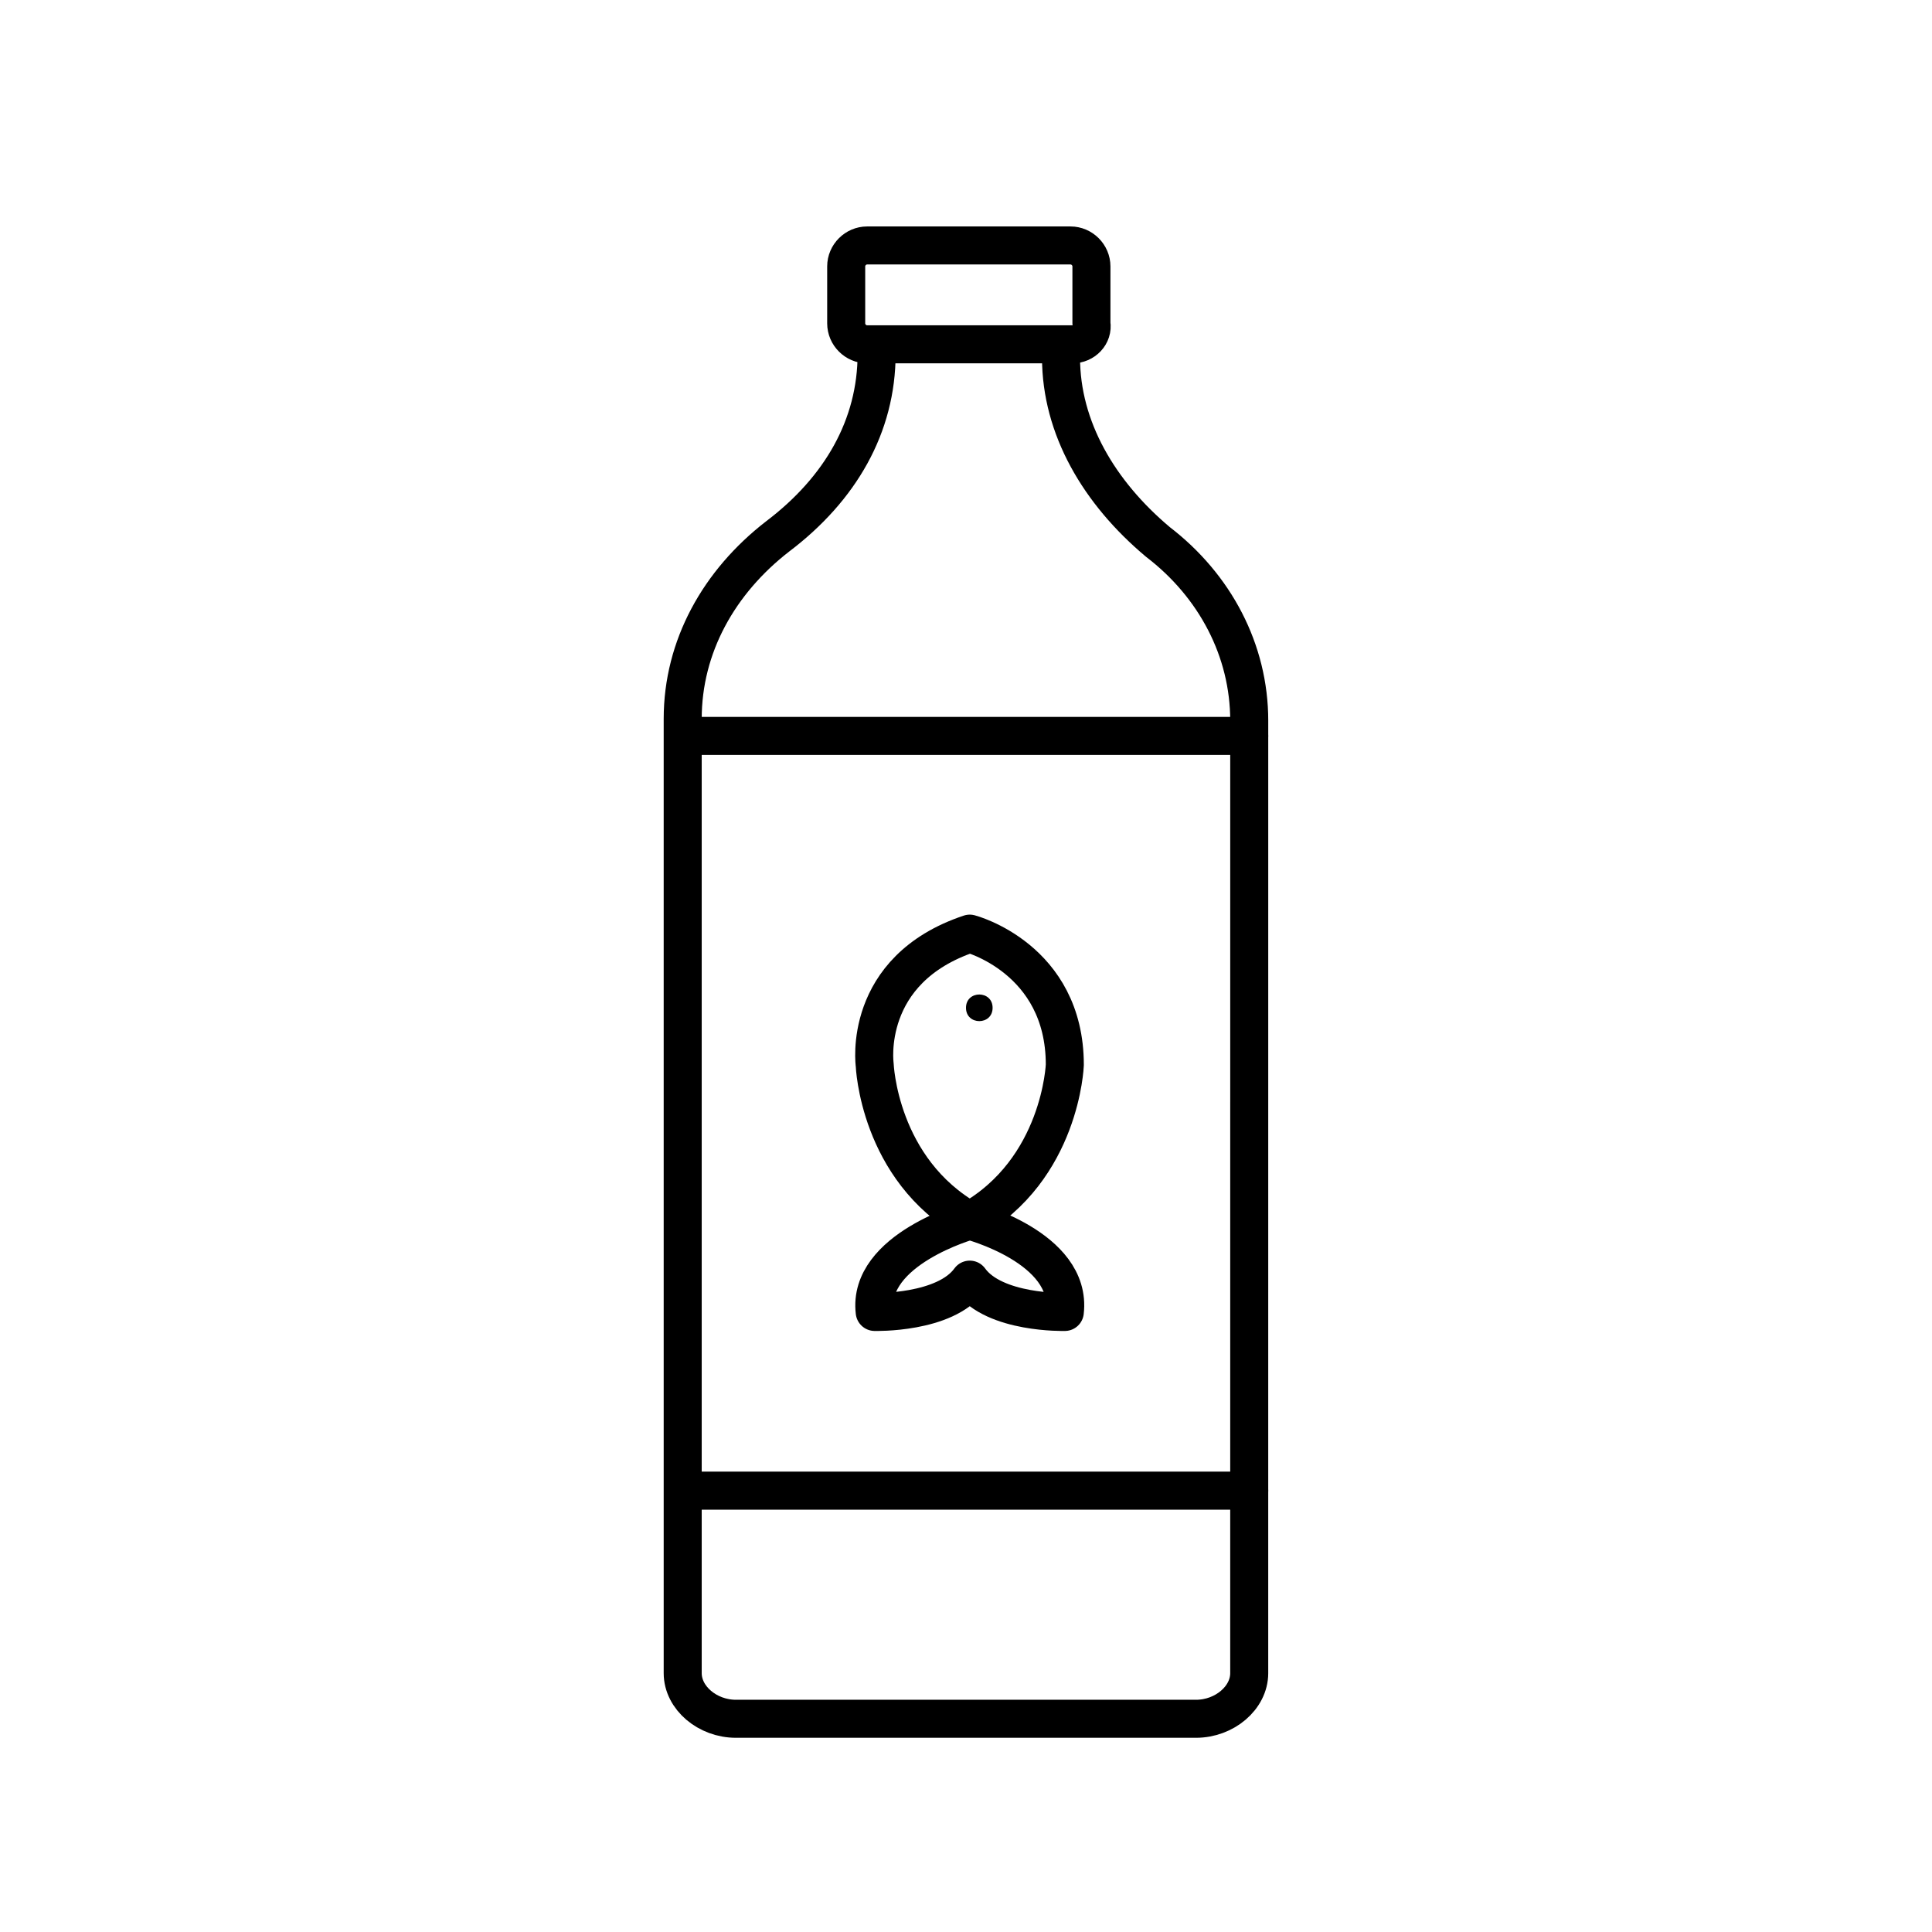 <?xml version="1.0" encoding="UTF-8"?>
<!-- Uploaded to: SVG Repo, www.svgrepo.com, Generator: SVG Repo Mixer Tools -->
<svg width="800px" height="800px" version="1.1" viewBox="144 144 512 512" xmlns="http://www.w3.org/2000/svg">
 <path transform="matrix(5.038 0 0 5.038 148.09 148.09)" d="m50.2 48.3s5 1.3 5 6.9c0 0-0.2 5.5-5 8.2 0 0 5.4 1.4 5 4.8 0 0-3.7 0.1-5-1.7-1.3 1.8-5 1.7-5 1.7-0.4-3.3 5-4.8 5-4.8-4.8-2.7-5-8.2-5-8.2s-0.7-4.999 5-6.9zm0 0" fill="none" stroke="#000000" stroke-linecap="round" stroke-linejoin="round" stroke-miterlimit="10" stroke-width="2"/>
 <path d="m407.05 411.08c0 4.703-7.051 4.703-7.051 0s7.051-4.703 7.051 0"/>
 <path transform="matrix(5.038 0 0 5.038 148.09 148.09)" d="m55.6 17.3h-10.8c-0.6 0-1.1-0.5-1.1-1.1v-3c0-0.6 0.5-1.1 1.1-1.1h10.7c0.6 0 1.1 0.5 1.1 1.1v3c0.1 0.6-0.4 1.1-1 1.1zm0 0" fill="none" stroke="#000000" stroke-linecap="round" stroke-linejoin="round" stroke-miterlimit="10" stroke-width="2"/>
 <path transform="matrix(5.038 0 0 5.038 148.09 148.09)" d="m45.3 17.8c0 3.8-1.9 7.1-5.2 9.6-3.1 2.4-5 5.8-5 9.6v50.2c0 1.3 1.3 2.4 2.8 2.4h24.2c1.5 0 2.8-1.1 2.8-2.4l7.76e-4 -50.101c0-3.7-1.8-7.1-4.8-9.4-3.1-2.6-5.1-6-5.1-9.7v-0.1" fill="none" stroke="#000000" stroke-linecap="round" stroke-linejoin="round" stroke-miterlimit="10" stroke-width="2"/>
 <path transform="matrix(5.038 0 0 5.038 148.09 148.09)" d="m35.5 77.6h29.4" fill="none" stroke="#000000" stroke-linecap="round" stroke-linejoin="round" stroke-miterlimit="10" stroke-width="2"/>
 <path transform="matrix(5.038 0 0 5.038 148.09 148.09)" d="m35.6 37.9h29.3" fill="none" stroke="#000000" stroke-linecap="round" stroke-linejoin="round" stroke-miterlimit="10" stroke-width="2"/>
</svg>